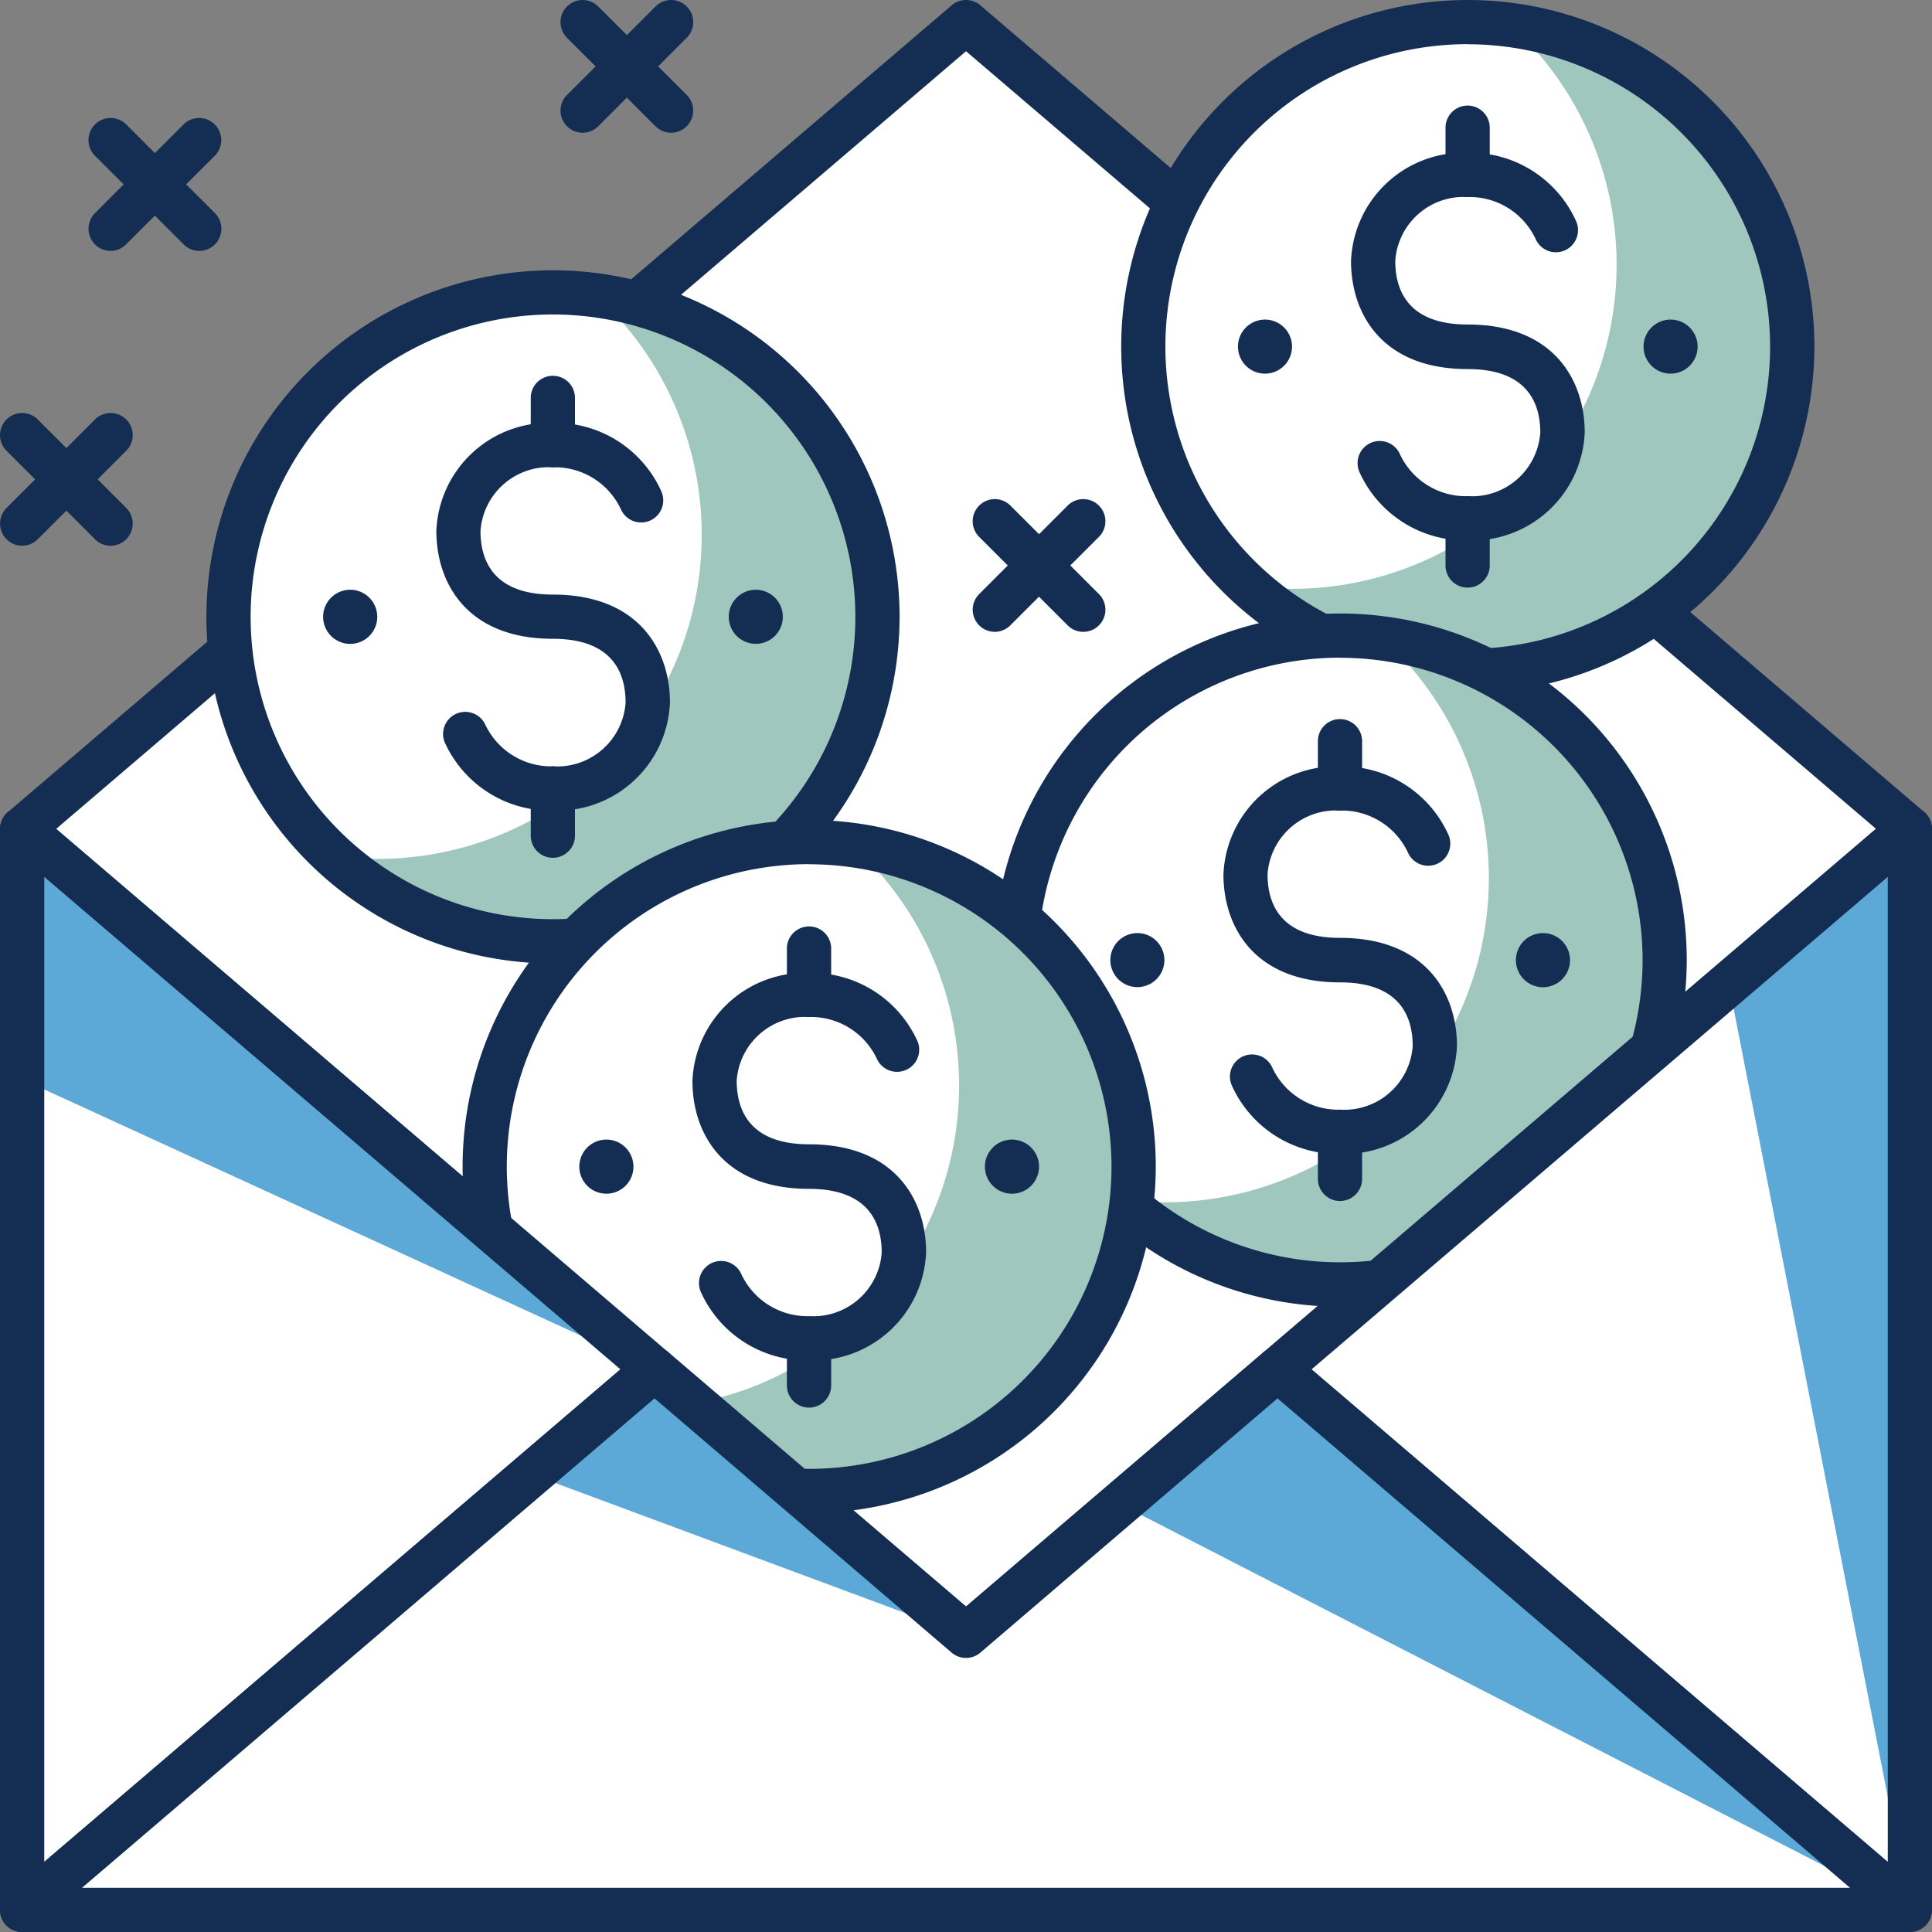 <svg xmlns="http://www.w3.org/2000/svg" viewBox="0 0 57.751 57.752"><rect x="0" y="0" width="57.751" height="57.752" fill="#808080" stroke="none"/><defs><style>.cls-1{fill:#fff;}.cls-2{fill:#142e53;}.cls-3{fill:#9fc7bd;}.cls-4{fill:#5ca9d7;}</style></defs><g id="Layer_2" data-name="Layer 2"><g id="Layer_1-2" data-name="Layer 1"><polygon class="cls-1" points="28.876 0.662 0.662 24.777 28.876 48.892 57.09 24.777 28.876 0.662"/><path class="cls-2" d="M28.876,49.554a.658.658,0,0,1-.43-.159L.232,25.279a.66.66,0,0,1,0-1L28.446.159a.66.66,0,0,1,.859,0L57.519,24.274a.66.66,0,0,1,0,1L29.305,49.4A.658.658,0,0,1,28.876,49.554ZM1.679,24.777l27.2,23.246,27.2-23.246L28.876,1.531Z"/><circle class="cls-1" cx="43.875" cy="10.36" r="9.699"/><path class="cls-3" d="M45.168.758A9.688,9.688,0,0,1,38.621,17.6a9.821,9.821,0,0,1-1.292-.1A9.691,9.691,0,1,0,45.168.758Z"/><path class="cls-2" d="M43.875,20.72a10.36,10.36,0,1,1,10.36-10.36A10.372,10.372,0,0,1,43.875,20.72Zm0-19.4a9.038,9.038,0,1,0,9.037,9.037A9.048,9.048,0,0,0,43.875,1.323Z"/><path class="cls-2" d="M50.745,10.36a.808.808,0,1,1-.808-.807A.808.808,0,0,1,50.745,10.36Z"/><path class="cls-2" d="M38.621,10.36a.808.808,0,1,1-.808-.807A.809.809,0,0,1,38.621,10.36Z"/><path class="cls-2" d="M43.88,16.153A3.468,3.468,0,0,1,40.632,14.1a.661.661,0,0,1,1.219-.513,2.179,2.179,0,0,0,2.029,1.245,2.048,2.048,0,0,0,2.162-1.9c0-.869-.376-1.9-2.172-1.9-2.57,0-3.485-1.667-3.485-3.227A3.367,3.367,0,0,1,43.87,4.567a3.469,3.469,0,0,1,3.248,2.056.661.661,0,1,1-1.219.513A2.179,2.179,0,0,0,43.87,5.89,2.048,2.048,0,0,0,41.707,7.8c0,.868.375,1.9,2.163,1.9,2.577,0,3.5,1.667,3.5,3.227A3.367,3.367,0,0,1,43.88,16.153Z"/><path class="cls-2" d="M43.87,5.89a.66.66,0,0,1-.661-.661V3.817a.661.661,0,0,1,1.322,0V5.229A.661.661,0,0,1,43.87,5.89Z"/><path class="cls-2" d="M43.87,17.565a.661.661,0,0,1-.661-.662V15.492a.661.661,0,1,1,1.322,0V16.9A.662.662,0,0,1,43.87,17.565Z"/><circle class="cls-1" cx="40.06" cy="28.699" r="9.699"/><path class="cls-3" d="M41.353,19.1a9.689,9.689,0,0,1-6.547,16.84,9.834,9.834,0,0,1-1.292-.095A9.691,9.691,0,1,0,41.353,19.1Z"/><path class="cls-2" d="M40.06,39.059A10.36,10.36,0,1,1,50.42,28.7,10.372,10.372,0,0,1,40.06,39.059Zm0-19.4A9.037,9.037,0,1,0,49.1,28.7,9.047,9.047,0,0,0,40.06,19.662Z"/><path class="cls-2" d="M46.931,28.7a.809.809,0,1,1-.808-.808A.809.809,0,0,1,46.931,28.7Z"/><circle class="cls-2" cx="33.998" cy="28.699" r="0.808"/><path class="cls-2" d="M40.066,34.492a3.469,3.469,0,0,1-3.249-2.055.661.661,0,1,1,1.219-.513,2.179,2.179,0,0,0,2.03,1.246,2.048,2.048,0,0,0,2.162-1.905c0-.868-.377-1.9-2.173-1.9-2.569,0-3.484-1.667-3.484-3.227a3.367,3.367,0,0,1,3.484-3.228A3.47,3.47,0,0,1,43.3,24.961a.661.661,0,0,1-1.219.513,2.18,2.18,0,0,0-2.03-1.245,2.048,2.048,0,0,0-2.162,1.905c0,.868.375,1.9,2.162,1.9,2.577,0,3.5,1.667,3.5,3.227A3.367,3.367,0,0,1,40.066,34.492Z"/><path class="cls-2" d="M40.055,24.229a.661.661,0,0,1-.661-.661V22.156a.661.661,0,0,1,1.322,0v1.412A.66.66,0,0,1,40.055,24.229Z"/><path class="cls-2" d="M40.055,35.9a.661.661,0,0,1-.661-.662V33.831a.661.661,0,0,1,1.322,0v1.411A.661.661,0,0,1,40.055,35.9Z"/><circle class="cls-1" cx="16.531" cy="18.437" r="9.699"/><path class="cls-3" d="M17.823,8.834a9.688,9.688,0,0,1-6.546,16.84,9.808,9.808,0,0,1-1.292-.1A9.691,9.691,0,1,0,17.823,8.834Z"/><path class="cls-2" d="M16.53,28.8a10.36,10.36,0,1,1,10.36-10.36A10.372,10.372,0,0,1,16.53,28.8Zm0-19.4a9.038,9.038,0,1,0,9.038,9.038A9.048,9.048,0,0,0,16.53,9.4Z"/><path class="cls-2" d="M23.4,18.437a.808.808,0,1,1-.808-.808A.808.808,0,0,1,23.4,18.437Z"/><path class="cls-2" d="M11.277,18.437a.809.809,0,1,1-.809-.808A.808.808,0,0,1,11.277,18.437Z"/><path class="cls-2" d="M16.536,24.23a3.469,3.469,0,0,1-3.249-2.056.662.662,0,0,1,1.22-.512,2.179,2.179,0,0,0,2.029,1.245A2.048,2.048,0,0,0,18.7,21c0-.869-.376-1.905-2.172-1.905-2.57,0-3.485-1.667-3.485-3.227a3.367,3.367,0,0,1,3.485-3.227A3.47,3.47,0,0,1,19.774,14.7a.661.661,0,1,1-1.219.513,2.181,2.181,0,0,0-2.029-1.245,2.048,2.048,0,0,0-2.163,1.905c0,.869.375,1.9,2.163,1.9,2.576,0,3.5,1.667,3.5,3.227A3.367,3.367,0,0,1,16.536,24.23Z"/><path class="cls-2" d="M16.526,13.966a.661.661,0,0,1-.661-.661V11.894a.661.661,0,1,1,1.322,0v1.411A.661.661,0,0,1,16.526,13.966Z"/><path class="cls-2" d="M16.526,25.641a.661.661,0,0,1-.661-.661V23.569a.661.661,0,1,1,1.322,0V24.98A.661.661,0,0,1,16.526,25.641Z"/><circle class="cls-1" cx="24.189" cy="34.872" r="9.699"/><path class="cls-3" d="M25.481,25.269a9.666,9.666,0,0,1-7.839,16.744,9.691,9.691,0,1,0,7.839-16.744Z"/><path class="cls-2" d="M24.188,45.231a10.36,10.36,0,1,1,10.36-10.36A10.372,10.372,0,0,1,24.188,45.231Zm0-19.4a9.038,9.038,0,1,0,9.037,9.037A9.047,9.047,0,0,0,24.188,25.834Z"/><path class="cls-2" d="M31.059,34.872a.809.809,0,1,1-.808-.808A.809.809,0,0,1,31.059,34.872Z"/><path class="cls-2" d="M18.935,34.872a.809.809,0,1,1-.809-.808A.81.81,0,0,1,18.935,34.872Z"/><path class="cls-2" d="M24.194,40.664a3.468,3.468,0,0,1-3.249-2.055.661.661,0,0,1,1.22-.511,2.18,2.18,0,0,0,2.029,1.244,2.048,2.048,0,0,0,2.162-1.9c0-.869-.377-1.905-2.173-1.905-2.569,0-3.485-1.666-3.485-3.227a3.368,3.368,0,0,1,3.485-3.227,3.471,3.471,0,0,1,3.249,2.055.662.662,0,0,1-1.22.513A2.179,2.179,0,0,0,24.183,30.4a2.048,2.048,0,0,0-2.162,1.9c0,.869.375,1.905,2.162,1.905,2.577,0,3.5,1.667,3.5,3.227A3.366,3.366,0,0,1,24.194,40.664Z"/><path class="cls-2" d="M24.183,30.4a.662.662,0,0,1-.661-.662V28.329a.662.662,0,0,1,1.323,0V29.74A.662.662,0,0,1,24.183,30.4Z"/><path class="cls-2" d="M24.183,42.076a.663.663,0,0,1-.661-.662V40a.662.662,0,0,1,1.323,0v1.411A.662.662,0,0,1,24.183,42.076Z"/><polygon class="cls-4" points="0.662 24.777 0.662 57.09 19.564 40.934 0.662 24.777"/><polygon class="cls-1" points="0.662 32.262 0.662 57.09 19.564 40.934 0.662 32.262"/><path class="cls-2" d="M.661,57.752A.661.661,0,0,1,0,57.09V24.777a.661.661,0,0,1,1.091-.5l18.9,16.156a.661.661,0,0,1,0,1.006L1.091,57.593A.663.663,0,0,1,.661,57.752Zm.662-31.54V55.655L18.547,40.933Z"/><polygon class="cls-4" points="38.187 40.934 57.09 57.09 57.09 24.777 38.187 40.934"/><polygon class="cls-1" points="38.187 40.934 57.09 57.09 51.676 29.405 38.187 40.934"/><path class="cls-2" d="M57.09,57.752a.665.665,0,0,1-.43-.159l-18.9-16.157a.663.663,0,0,1,0-1.006l18.9-16.156a.661.661,0,0,1,1.091.5V57.09a.661.661,0,0,1-.661.662ZM39.205,40.933,56.429,55.655V26.212Z"/><polygon class="cls-4" points="28.876 48.892 19.564 40.934 0.662 57.09 57.09 57.09 38.187 40.934 28.876 48.892"/><polygon class="cls-1" points="28.876 48.892 15.896 44.069 0.662 57.09 57.09 57.09 33.478 44.959 28.876 48.892"/><path class="cls-2" d="M57.09,57.752H.661a.662.662,0,0,1-.429-1.165l18.9-16.157a.66.66,0,0,1,.859,0l8.882,7.593,8.881-7.593a.661.661,0,0,1,.86,0l18.9,16.157a.662.662,0,0,1-.429,1.165ZM2.453,56.429H55.3L38.187,41.8,29.305,49.4a.66.66,0,0,1-.859,0L19.565,41.8Z"/><path class="cls-2" d="M32.382,18.887a.655.655,0,0,1-.468-.194l-2.645-2.645a.661.661,0,0,1,.935-.935l2.645,2.645a.661.661,0,0,1,0,.935A.655.655,0,0,1,32.382,18.887Z"/><path class="cls-2" d="M29.737,18.887a.662.662,0,0,1-.468-1.129l2.645-2.645a.661.661,0,1,1,.935.935L30.2,18.693A.655.655,0,0,1,29.737,18.887Z"/><path class="cls-2" d="M5.952,7.5A.661.661,0,0,1,5.484,7.3L2.839,4.656a.661.661,0,1,1,.936-.935L6.42,6.366A.662.662,0,0,1,5.952,7.5Z"/><path class="cls-2" d="M3.307,7.5a.662.662,0,0,1-.468-1.129L5.484,3.721a.661.661,0,1,1,.936.935L3.775,7.3A.661.661,0,0,1,3.307,7.5Z"/><path class="cls-2" d="M3.306,16.313a.659.659,0,0,1-.467-.194L.194,13.474a.661.661,0,1,1,.935-.935l2.645,2.645a.662.662,0,0,1-.468,1.129Z"/><path class="cls-2" d="M.661,16.313a.662.662,0,0,1-.467-1.129l2.645-2.645a.661.661,0,1,1,.935.935L1.129,16.119A.661.661,0,0,1,.661,16.313Z"/><path class="cls-2" d="M20.061,3.968a.661.661,0,0,1-.468-.194L16.948,1.129a.661.661,0,0,1,.935-.935l2.645,2.645a.662.662,0,0,1-.467,1.129Z"/><path class="cls-2" d="M17.416,3.968a.662.662,0,0,1-.468-1.129L19.593.194a.661.661,0,0,1,.935.935L17.883,3.774A.661.661,0,0,1,17.416,3.968Z"/></g></g></svg>